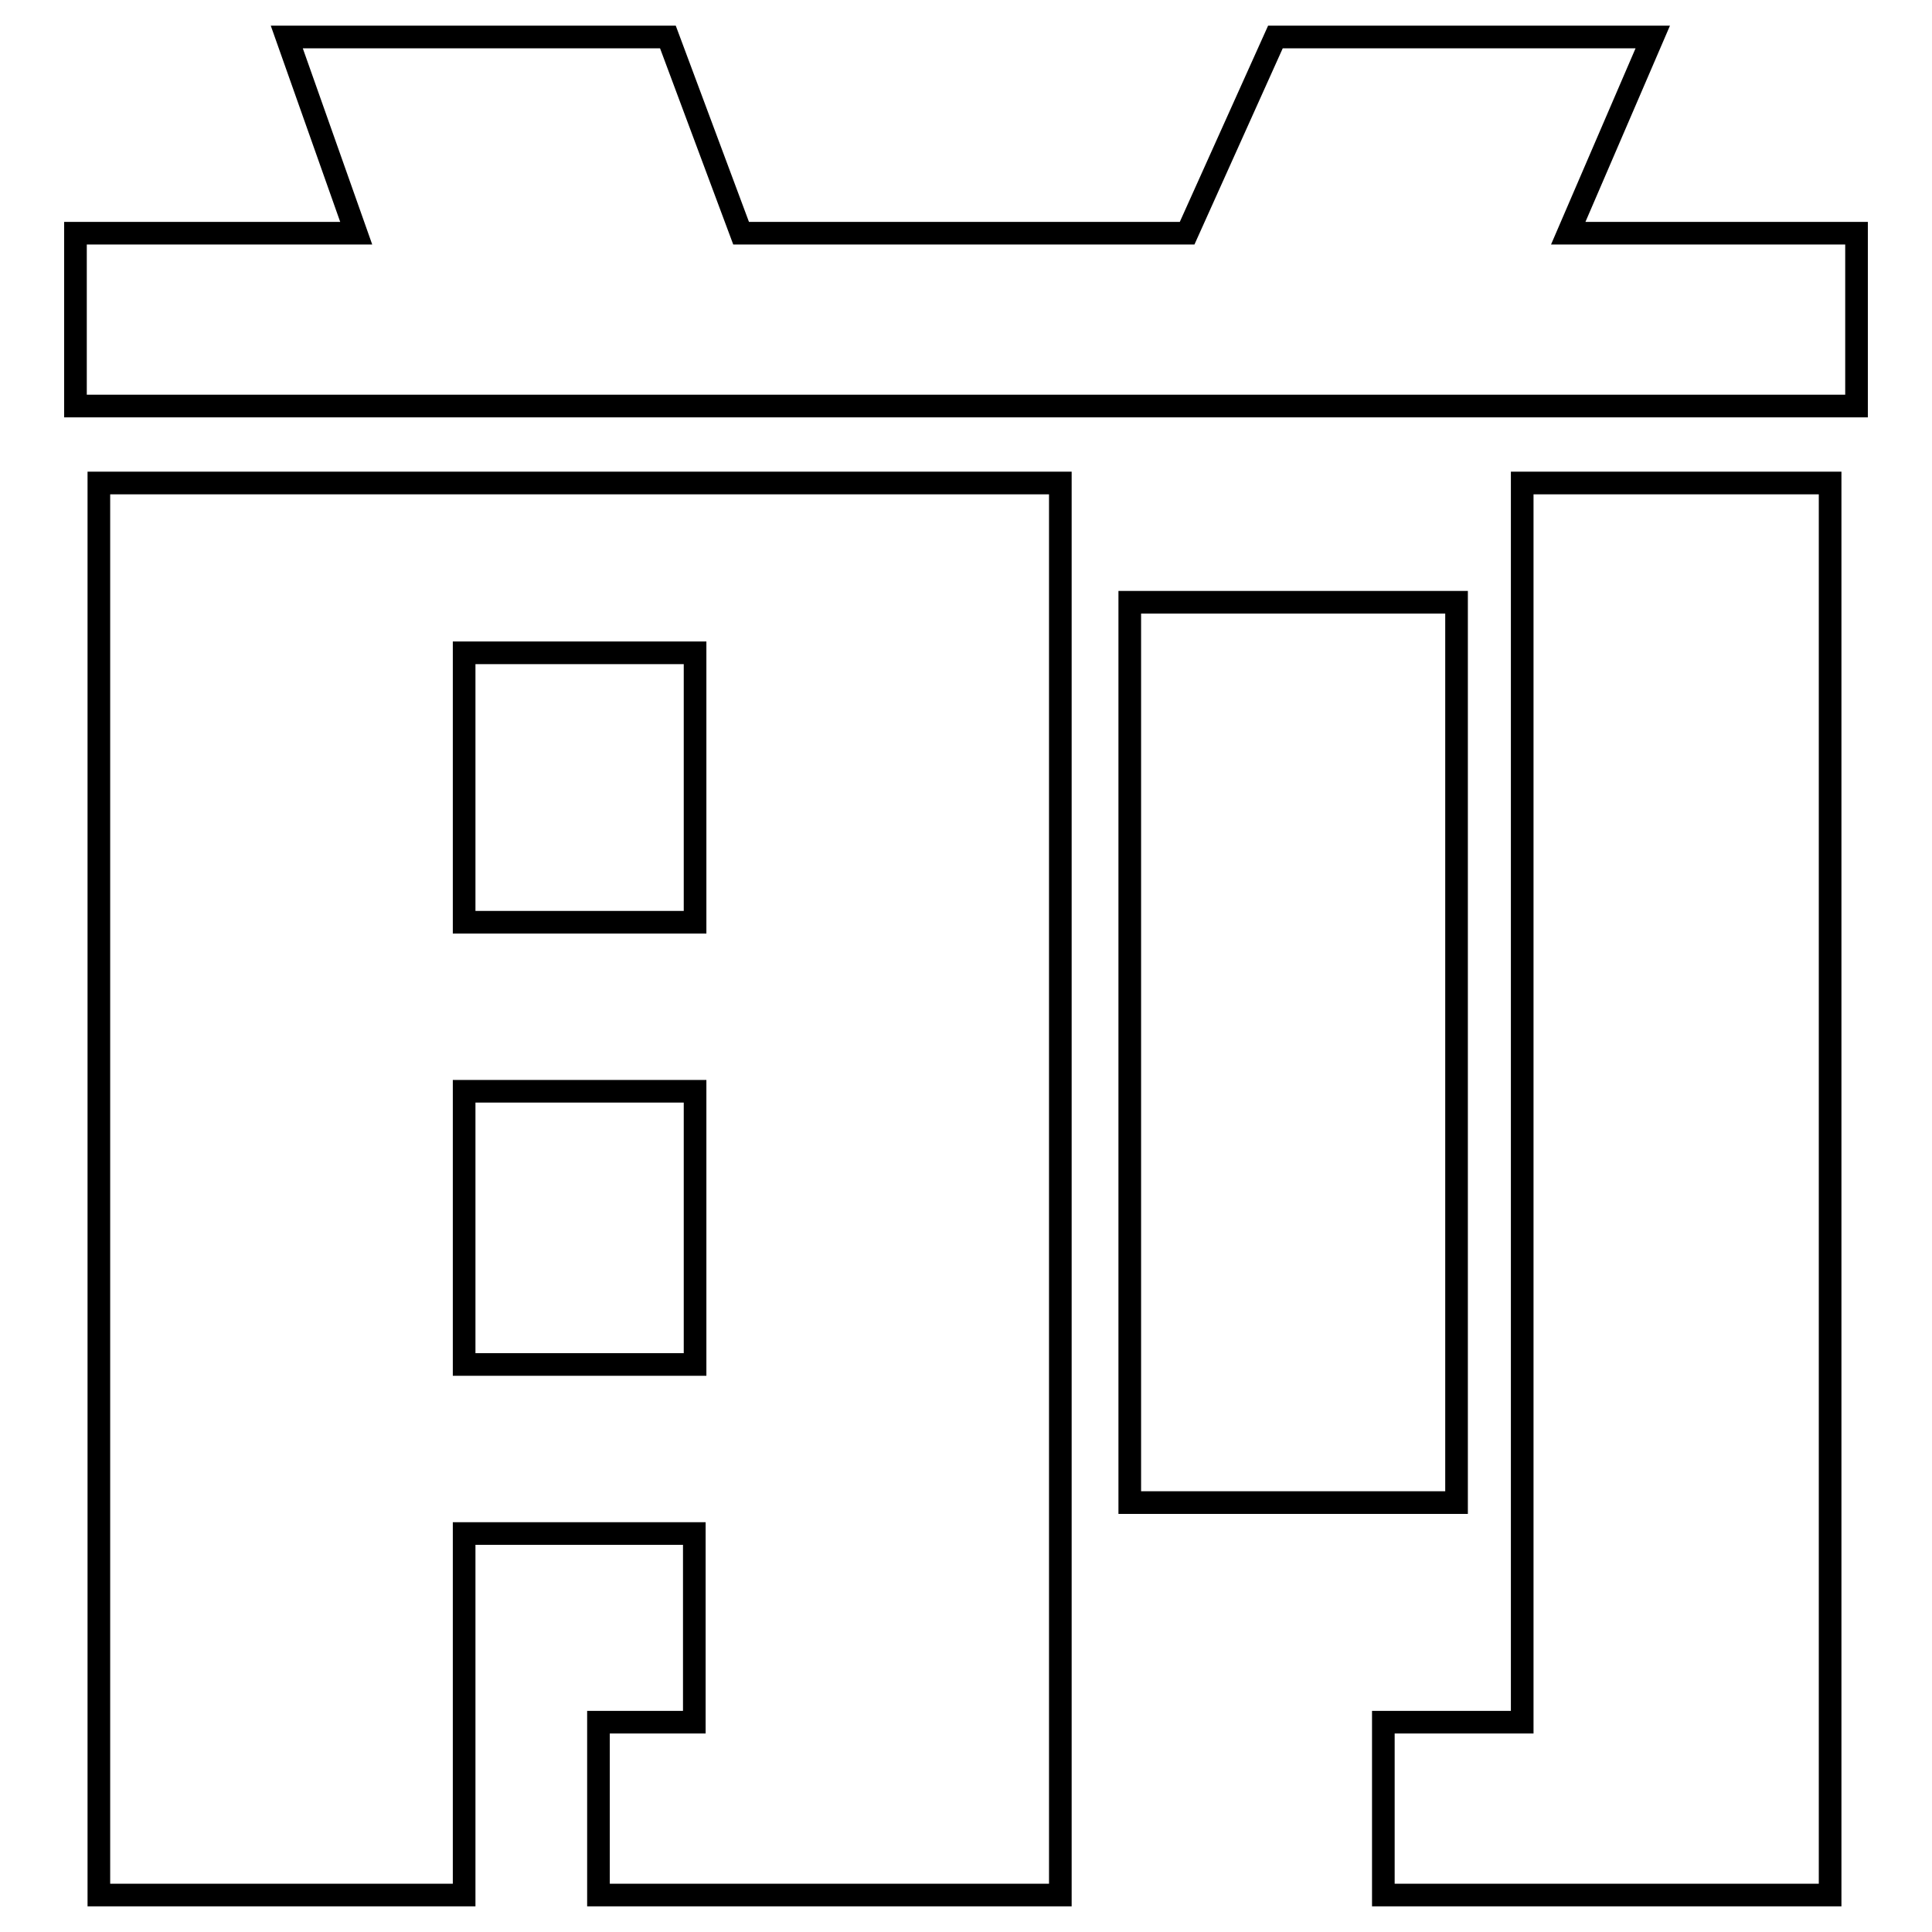 <?xml version="1.0" encoding="utf-8"?>
<!-- Svg Vector Icons : http://www.onlinewebfonts.com/icon -->
<!DOCTYPE svg PUBLIC "-//W3C//DTD SVG 1.1//EN" "http://www.w3.org/Graphics/SVG/1.1/DTD/svg11.dtd">
<svg version="1.1" xmlns="http://www.w3.org/2000/svg" xmlns:xlink="http://www.w3.org/1999/xlink" x="0px" y="0px" viewBox="0 0 256 256" enable-background="new 0 0 256 256" xml:space="preserve">
<g> <path stroke-width="3" fill-opacity="0" stroke="#000000"  d="M10,30.9h37.2L38,4.9h50.5l9.7,26h59.1l11.7-26H219l-11.2,26H246v22.9H10V30.9z M13.1,64h127.4v187.1H79.3 v-22.9h12.7v-25H61.5v47.9H13.1L13.1,64L13.1,64z M61.5,86.5v35.7h30.6V86.5H61.5z M61.5,144.6v36.2h30.6v-36.2H61.5z M193,199.1 h-43.3V79.8H193V199.1z M183.3,251.1v-22.9h18.4V64h40.8v187.1H183.3z"/></g>
</svg>